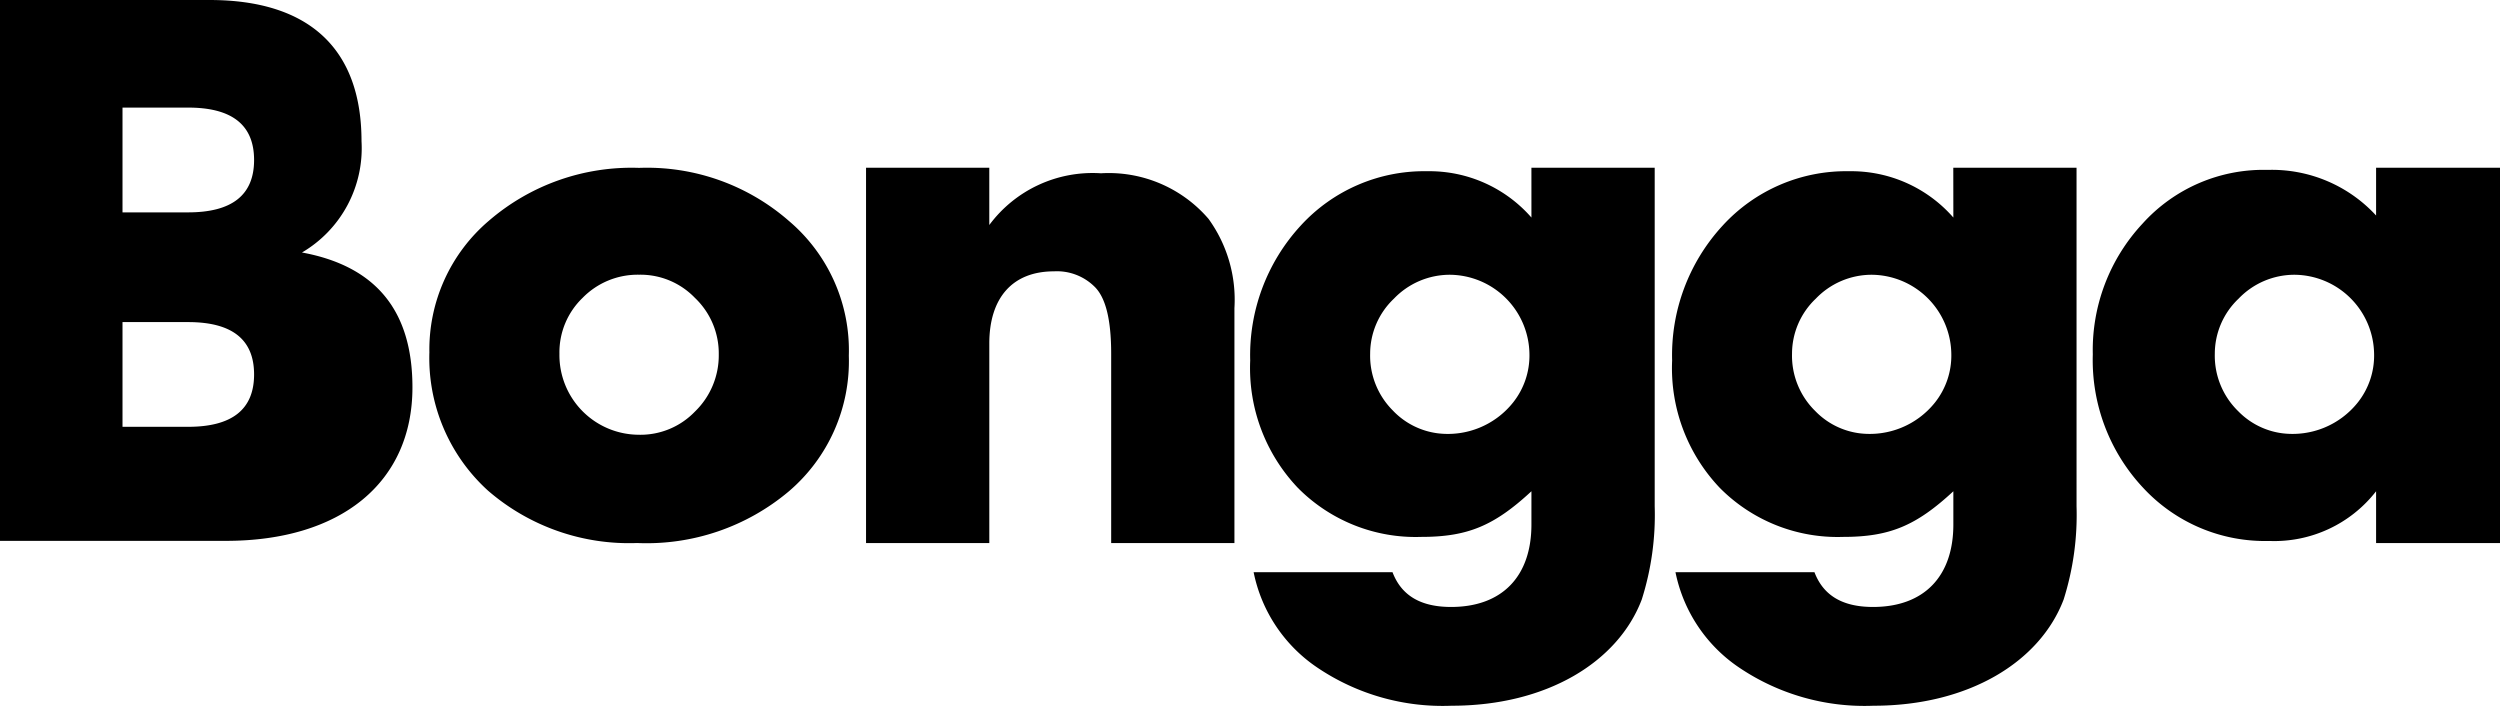 <svg viewBox="0 0 160.094 45.196" height="45.196" width="160.094" xmlns:xlink="http://www.w3.org/1999/xlink" xmlns="http://www.w3.org/2000/svg" data-name="Group 2" id="Group_2">
  <defs>
    <clipPath id="clip-path">
      <rect height="45.196" width="160.094" data-name="Rectangle 2" id="Rectangle_2"></rect>
    </clipPath>
  </defs>
  <g clip-path="url(#clip-path)" data-name="Group 1" id="Group_1">
    <path transform="translate(-97.193 -37.989)" d="M128.484,52.139a13.988,13.988,0,0,1,9.637-3.4,13.809,13.809,0,0,1,9.594,3.4,10.865,10.865,0,0,1,3.835,8.632,10.952,10.952,0,0,1-3.835,8.677,14.143,14.143,0,0,1-9.726,3.315,13.8,13.8,0,0,1-9.549-3.358,11.462,11.462,0,0,1-3.75-8.852,10.823,10.823,0,0,1,3.795-8.415M138.12,65.83a4.836,4.836,0,0,0,3.575-1.484,5.007,5.007,0,0,0,1.526-3.663,4.907,4.907,0,0,0-1.526-3.618,4.836,4.836,0,0,0-3.575-1.484,4.935,4.935,0,0,0-3.62,1.484,4.839,4.839,0,0,0-1.482,3.575,5.1,5.1,0,0,0,5.1,5.189" data-name="Path 1" id="Path_1"></path>
    <path transform="translate(-196.034 -37.966)" d="M251.493,72.741V48.707h7.893v3.669a8.235,8.235,0,0,1,7.151-3.313,8.422,8.422,0,0,1,6.89,2.921,8.836,8.836,0,0,1,1.657,5.714V72.741h-7.893V60.618c0-2.181-.35-3.62-1.089-4.317a3.421,3.421,0,0,0-2.573-.959c-2.661,0-4.142,1.7-4.142,4.622V72.741Z" data-name="Path 2" id="Path_2"></path>
    <path transform="translate(-282.987 -37.967)" d="M381.055,48.708h7.895V70.386a17.915,17.915,0,0,1-.829,5.974c-1.526,4.013-6.1,6.8-12.167,6.8a14.331,14.331,0,0,1-8.545-2.4,9.66,9.66,0,0,1-4.142-6.149h8.894c.567,1.484,1.789,2.224,3.75,2.224,3.271,0,5.145-1.962,5.145-5.274V69.426c-2.4,2.226-4.1,2.923-7.063,2.923a10.61,10.61,0,0,1-7.893-3.14,11.127,11.127,0,0,1-3.053-8.155,12.253,12.253,0,0,1,3.228-8.632,10.719,10.719,0,0,1,8.11-3.49,8.676,8.676,0,0,1,6.671,2.966Zm-8.848,15.574a4.806,4.806,0,0,0,2.851,1.433,5.337,5.337,0,0,0,4.834-1.986,4.833,4.833,0,0,0,1.037-3.067,5.14,5.14,0,0,0-5.1-5.1,4.959,4.959,0,0,0-3.575,1.527,4.865,4.865,0,0,0-1.526,3.533,4.96,4.96,0,0,0,1.484,3.663" data-name="Path 3" id="Path_3"></path>
    <path transform="translate(-378.483 -37.967)" d="M503.567,48.708h7.893V70.386a17.976,17.976,0,0,1-.827,5.974c-1.526,4.013-6.106,6.8-12.167,6.8a14.34,14.34,0,0,1-8.547-2.4,9.669,9.669,0,0,1-4.142-6.149h8.9c.567,1.484,1.786,2.224,3.75,2.224,3.27,0,5.144-1.962,5.144-5.274V69.426c-2.4,2.226-4.1,2.923-7.063,2.923a10.609,10.609,0,0,1-7.893-3.14,11.118,11.118,0,0,1-3.053-8.155,12.243,12.243,0,0,1,3.228-8.632,10.716,10.716,0,0,1,8.11-3.49,8.679,8.679,0,0,1,6.671,2.966Zm-8.846,15.574a4.8,4.8,0,0,0,2.837,1.431,5.339,5.339,0,0,0,4.842-1.977,4.83,4.83,0,0,0,1.041-3.074,5.14,5.14,0,0,0-5.1-5.1,4.956,4.956,0,0,0-3.575,1.527,4.865,4.865,0,0,0-1.526,3.533,4.96,4.96,0,0,0,1.484,3.663" data-name="Path 4" id="Path_4"></path>
    <path transform="translate(-473.717 -37.967)" d="M625.876,48.708h7.935V72.742h-7.935V69.426a8.26,8.26,0,0,1-6.848,3.183,10.63,10.63,0,0,1-8.065-3.4,11.956,11.956,0,0,1-3.228-8.547,11.876,11.876,0,0,1,3.183-8.372,10.428,10.428,0,0,1,8.023-3.443,9.07,9.07,0,0,1,6.935,2.921ZM617.03,64.282a4.8,4.8,0,0,0,2.837,1.431,5.339,5.339,0,0,0,4.841-1.977,4.83,4.83,0,0,0,1.041-3.074,5.14,5.14,0,0,0-5.1-5.1,4.956,4.956,0,0,0-3.575,1.527,4.865,4.865,0,0,0-1.526,3.533,4.96,4.96,0,0,0,1.484,3.663" data-name="Path 5" id="Path_5"></path>
    <path d="M0,34.635V0H13.413c6.385,0,9.738,3.124,9.738,9.049a7.74,7.74,0,0,1-3.813,7.12c4.731.873,7.074,3.721,7.074,8.636,0,6.11-4.594,9.83-11.943,9.83ZM7.845,6.89V13.6h4.2c2.8,0,4.226-1.1,4.226-3.353S14.851,6.89,12.049,6.89Zm0,13.735v6.707h4.2c2.8,0,4.226-1.1,4.226-3.353s-1.424-3.353-4.226-3.353Z" data-name="Path 6" id="Path_6"></path>
  </g>
</svg>
